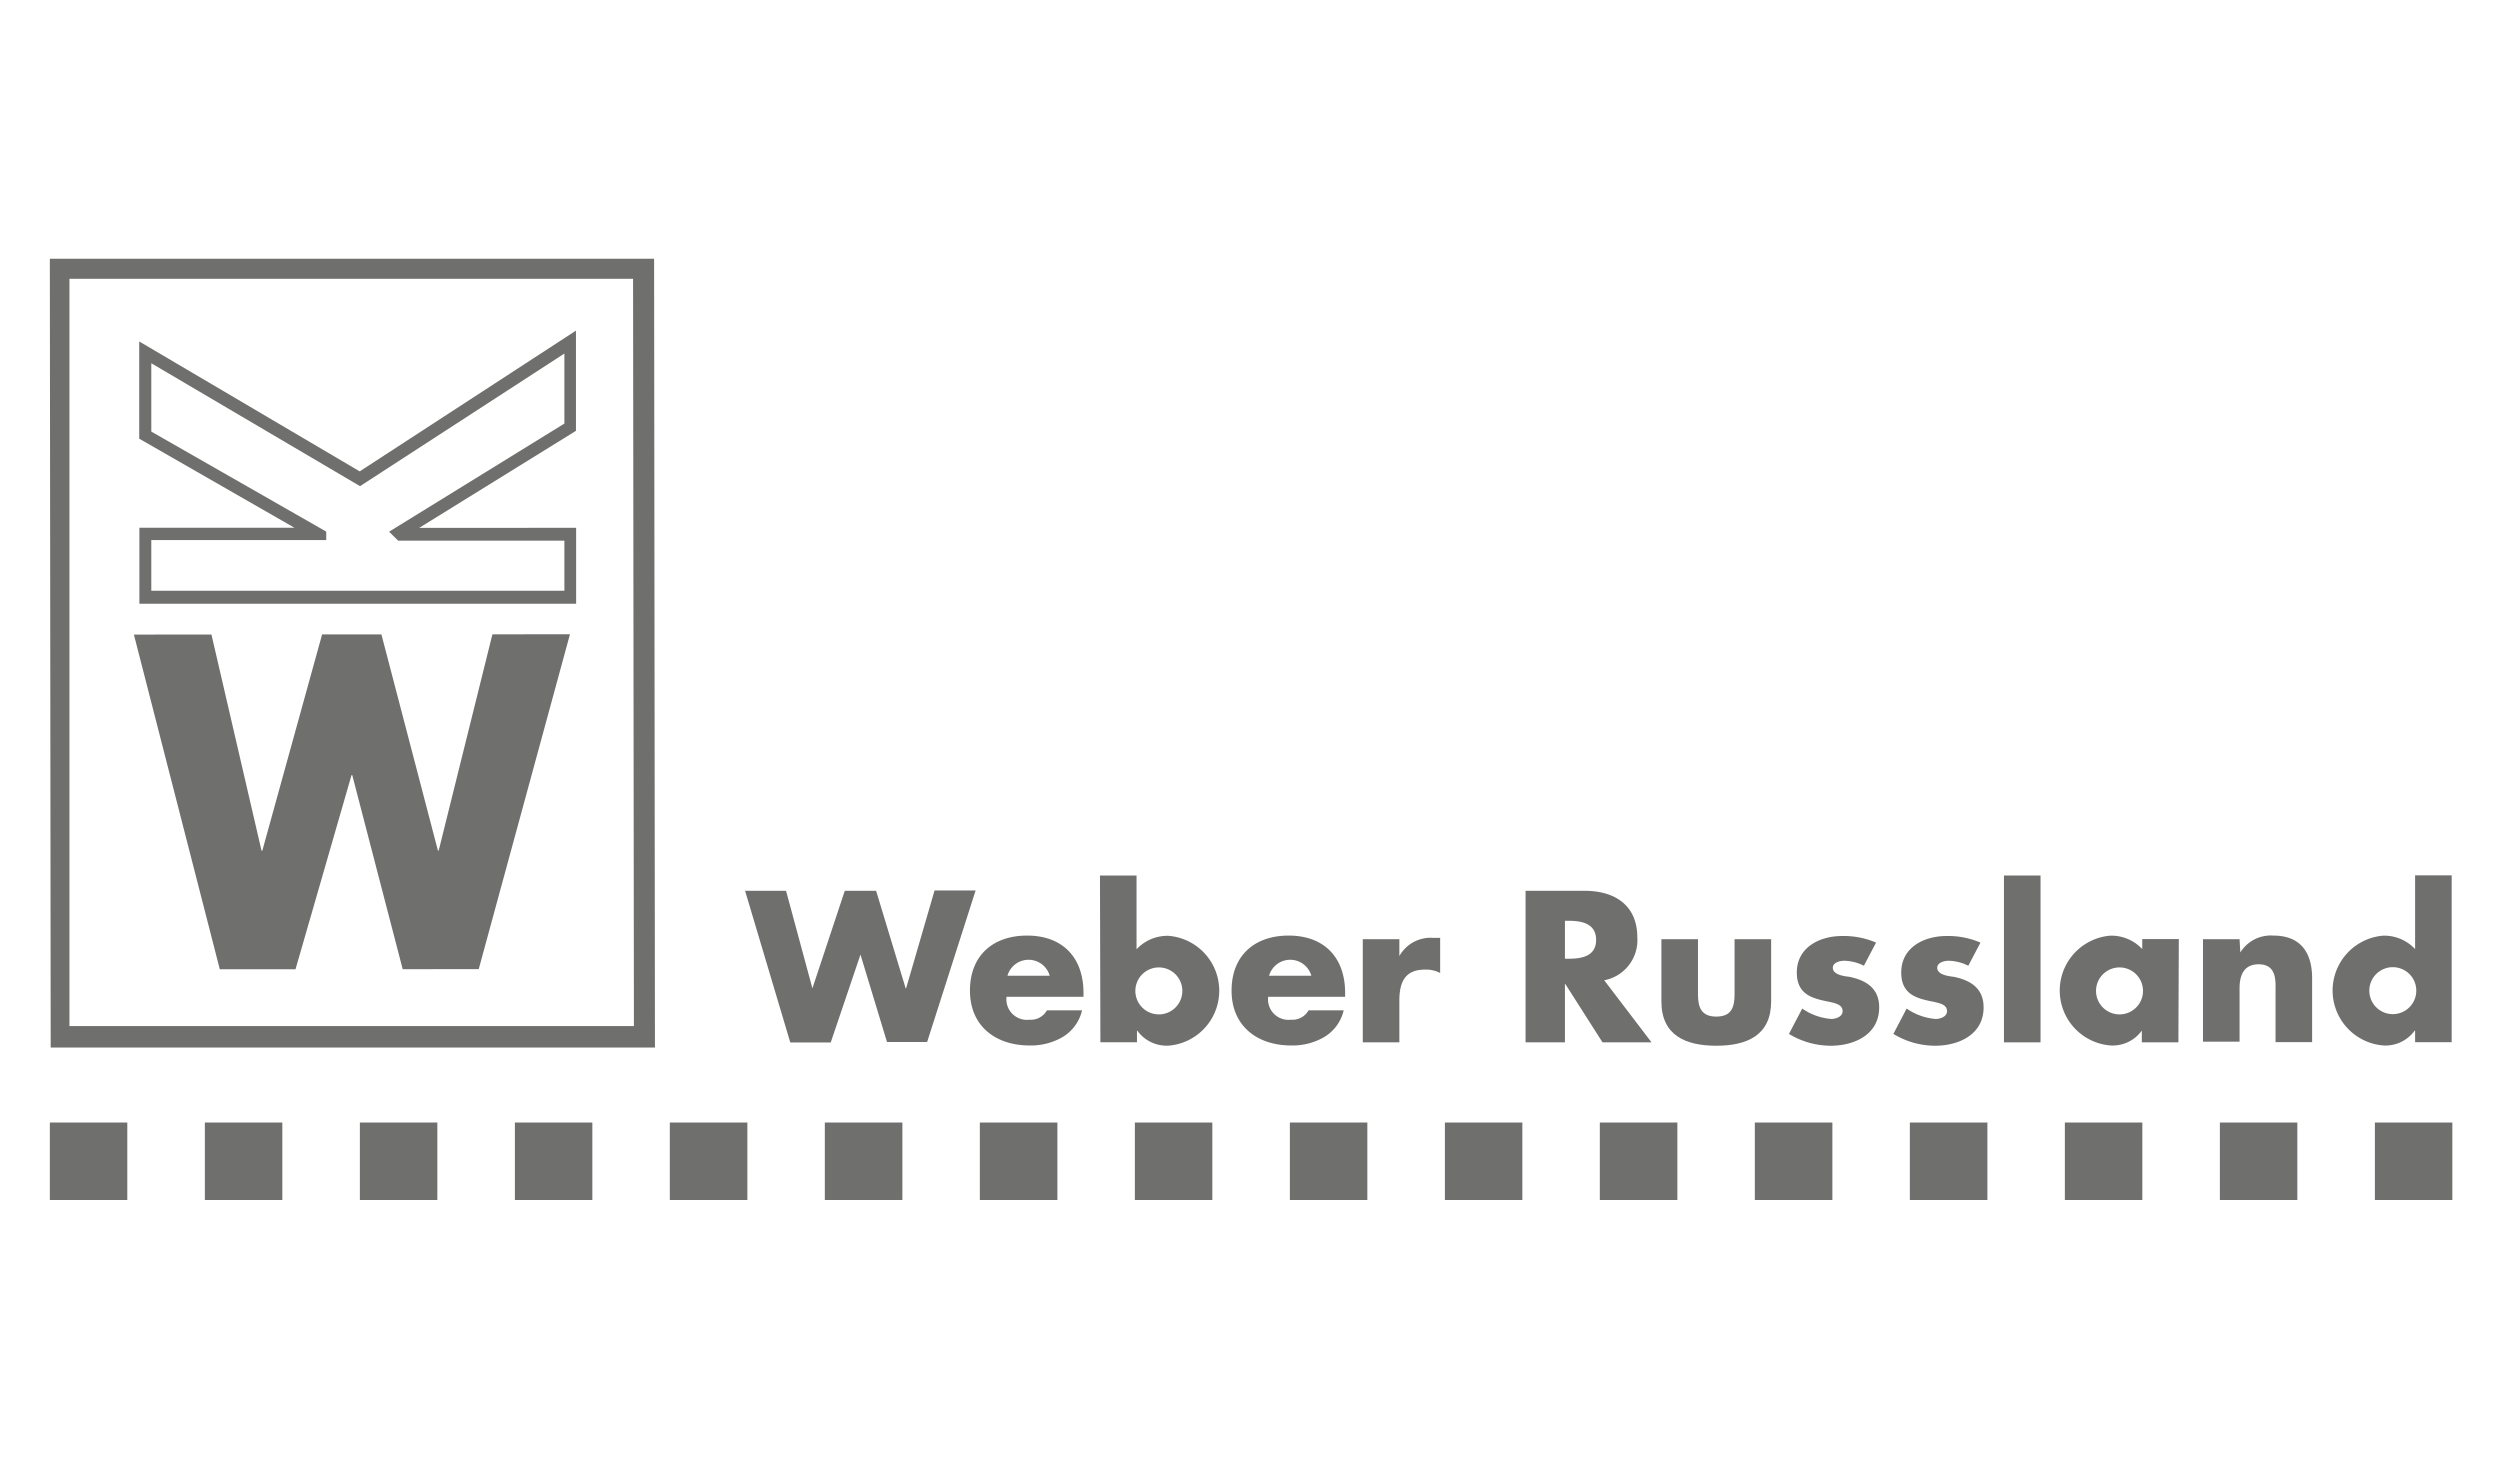 <svg id="Weber_Russland_Kopie" data-name="Weber Russland Kopie" xmlns="http://www.w3.org/2000/svg" viewBox="0 0 295.94 174.05"><defs><style>.cls-1,.cls-2{fill:#6f6f6e;}.cls-2{fill-rule:evenodd;}</style></defs><title>weber-russland2</title><path class="cls-1" d="M96.17,117h0L100,105.45h3.71L107.21,117h.05l3.37-11.59h4.86l-5.74,17.94H105L101.86,113h0l-3.52,10.4H93.55L88.2,105.45h4.85Z"/><path class="cls-1" d="M128.26,118h-9.11a2.43,2.43,0,0,0,2.71,2.71,2.18,2.18,0,0,0,2.07-1.11h4.16a5,5,0,0,1-2.3,3.16,7.48,7.48,0,0,1-3.91,1c-4,0-7.06-2.28-7.06-6.49s2.78-6.52,6.76-6.52c4.23,0,6.68,2.62,6.68,6.78Zm-4-2.5a2.6,2.6,0,0,0-5,0Z"/><path class="cls-1" d="M130.21,103.64h4.33v8.73a5,5,0,0,1,3.78-1.59,6.52,6.52,0,0,1,0,13,4.29,4.29,0,0,1-3.68-1.76h-.05v1.36h-4.33Zm4.19,13.66a2.78,2.78,0,0,0,5.56,0,2.78,2.78,0,0,0-5.56,0Z"/><path class="cls-1" d="M159.23,118h-9.11a2.43,2.43,0,0,0,2.71,2.71,2.18,2.18,0,0,0,2.07-1.11h4.16a5,5,0,0,1-2.3,3.16,7.48,7.48,0,0,1-3.91,1c-4,0-7.06-2.28-7.06-6.49s2.78-6.52,6.75-6.52c4.24,0,6.69,2.62,6.69,6.78Zm-4-2.5a2.6,2.6,0,0,0-5,0Z"/><path class="cls-1" d="M165.65,113.18h0a4.23,4.23,0,0,1,4-2.16h.83v4.16a3.55,3.55,0,0,0-1.83-.4c-2.4,0-3,1.59-3,3.68v4.93h-4.33V111.18h4.33Z"/><path class="cls-1" d="M195.5,123.39h-5.8l-4.4-6.9h-.05v6.9h-4.66V105.45h7c3.54,0,6.23,1.69,6.23,5.52a4.83,4.83,0,0,1-3.92,5.07Zm-10.25-9.9h.45c1.52,0,3.24-.28,3.24-2.23S187.22,109,185.7,109h-.45Z"/><path class="cls-1" d="M201,111.18v6.52c0,1.55.39,2.64,2.17,2.64s2.16-1.09,2.16-2.64v-6.52h4.33v7.36c0,4-2.83,5.25-6.49,5.25s-6.5-1.24-6.5-5.25v-7.36Z"/><path class="cls-1" d="M220.64,114.32a5.43,5.43,0,0,0-2.33-.59c-.5,0-1.35.21-1.35.83,0,.83,1.35,1,1.95,1.07,2,.41,3.54,1.36,3.54,3.62,0,3.21-2.92,4.54-5.75,4.54a9.52,9.52,0,0,1-4.93-1.4l1.57-3a7,7,0,0,0,3.43,1.23c.54,0,1.35-.26,1.35-.92,0-1-1.35-1-2.71-1.36s-2.71-1-2.71-3.21c0-3,2.71-4.33,5.38-4.33a9.69,9.69,0,0,1,4,.78Z"/><path class="cls-1" d="M233,114.32a5.43,5.43,0,0,0-2.33-.59c-.5,0-1.35.21-1.35.83,0,.83,1.35,1,1.95,1.07,2,.41,3.54,1.36,3.54,3.62,0,3.21-2.92,4.54-5.75,4.54a9.52,9.52,0,0,1-4.93-1.4l1.57-3a7,7,0,0,0,3.43,1.23c.54,0,1.35-.26,1.35-.92,0-1-1.35-1-2.71-1.36s-2.71-1-2.71-3.21c0-3,2.71-4.33,5.38-4.33a9.71,9.71,0,0,1,4,.78Z"/><path class="cls-1" d="M241.55,123.39h-4.33V103.64h4.33Z"/><path class="cls-1" d="M257.87,123.39h-4.33V122h0a4.26,4.26,0,0,1-3.68,1.76,6.52,6.52,0,0,1-.05-13,5,5,0,0,1,3.78,1.59v-1.19h4.33Zm-9.75-6.09a2.78,2.78,0,0,0,5.56,0,2.78,2.78,0,0,0-5.56,0Z"/><path class="cls-1" d="M265.2,112.75h0a4.23,4.23,0,0,1,3.9-2c3.29,0,4.6,2.07,4.6,5.07v7.54h-4.33v-6c0-1.16.19-3.21-2-3.21-1.76,0-2.26,1.31-2.26,2.83v6.33h-4.33V111.18h4.33Z"/><path class="cls-1" d="M285.89,122h-.05a4.26,4.26,0,0,1-3.68,1.76,6.52,6.52,0,0,1-.05-13,5,5,0,0,1,3.78,1.59v-8.73h4.33v19.75h-4.33Zm-5.42-4.73a2.78,2.78,0,0,0,5.56,0,2.78,2.78,0,0,0-5.56,0Z"/><path class="cls-2" d="M5.87,30.63l71.56,0,.1,93.37L6,124l-.1-93.37ZM8.22,33l66.72,0,.1,88.46-66.82,0V33Z"/><polygon class="cls-2" points="25.03 75.11 15.85 75.12 26.02 114.74 34.98 114.74 41.61 91.76 41.7 91.76 47.67 114.73 56.67 114.72 67.47 75.08 58.29 75.09 51.93 100.69 51.84 100.69 45.15 75.1 38.13 75.1 31.05 100.71 30.96 100.71 25.03 75.11 25.03 75.11"/><path class="cls-2" d="M38.62,62.93v1H17.91v6l48.9,0V64H47.13l-1.07-1.06L66.81,50.14V41.85L42.62,57.55,17.91,43v8.09L38.62,62.93Zm11-.44L68.18,51V39.14L42.58,55.8,16.48,40.42l0,11.51L34.85,62.47H16.5v9l51.7,0V62.48Z"/><polygon class="cls-1" points="5.9 132.88 15.07 132.88 15.07 142.05 5.9 142.05 5.9 132.88 5.9 132.88"/><polygon class="cls-1" points="24.25 132.88 33.42 132.88 33.42 142.05 24.25 142.05 24.25 132.88 24.25 132.88"/><polygon class="cls-1" points="42.6 132.88 51.77 132.88 51.77 142.05 42.6 142.05 42.6 132.88 42.6 132.88"/><polygon class="cls-1" points="60.95 132.88 70.12 132.88 70.12 142.05 60.95 142.05 60.95 132.88 60.95 132.88"/><polygon class="cls-1" points="79.29 132.88 88.47 132.88 88.47 142.05 79.29 142.05 79.29 132.88 79.29 132.88"/><polygon class="cls-1" points="97.64 132.88 106.82 132.88 106.82 142.05 97.64 142.05 97.64 132.88 97.64 132.88"/><polygon class="cls-1" points="115.99 132.88 125.17 132.88 125.17 142.05 115.99 142.05 115.99 132.88 115.99 132.88"/><polygon class="cls-1" points="134.34 132.88 143.51 132.88 143.51 142.05 134.34 142.05 134.34 132.88 134.34 132.88"/><polygon class="cls-1" points="152.69 132.88 161.86 132.88 161.86 142.05 152.69 142.05 152.69 132.88 152.69 132.88"/><polygon class="cls-1" points="171.04 132.88 180.21 132.88 180.21 142.05 171.04 142.05 171.04 132.88 171.04 132.88"/><polygon class="cls-1" points="189.38 132.88 198.56 132.88 198.56 142.05 189.38 142.05 189.38 132.88 189.38 132.88"/><polygon class="cls-1" points="207.73 132.88 216.91 132.88 216.91 142.05 207.73 142.05 207.73 132.88 207.73 132.88"/><polygon class="cls-1" points="226.08 132.88 235.26 132.88 235.26 142.05 226.08 142.05 226.08 132.88 226.08 132.88"/><polygon class="cls-1" points="244.43 132.88 253.6 132.88 253.6 142.05 244.43 142.05 244.43 132.88 244.43 132.88"/><polygon class="cls-1" points="262.78 132.88 271.95 132.88 271.95 142.05 262.78 142.05 262.78 132.88 262.78 132.88"/><polygon class="cls-1" points="281.13 132.88 290.3 132.88 290.3 142.05 281.13 142.05 281.13 132.88 281.13 132.88"/></svg>